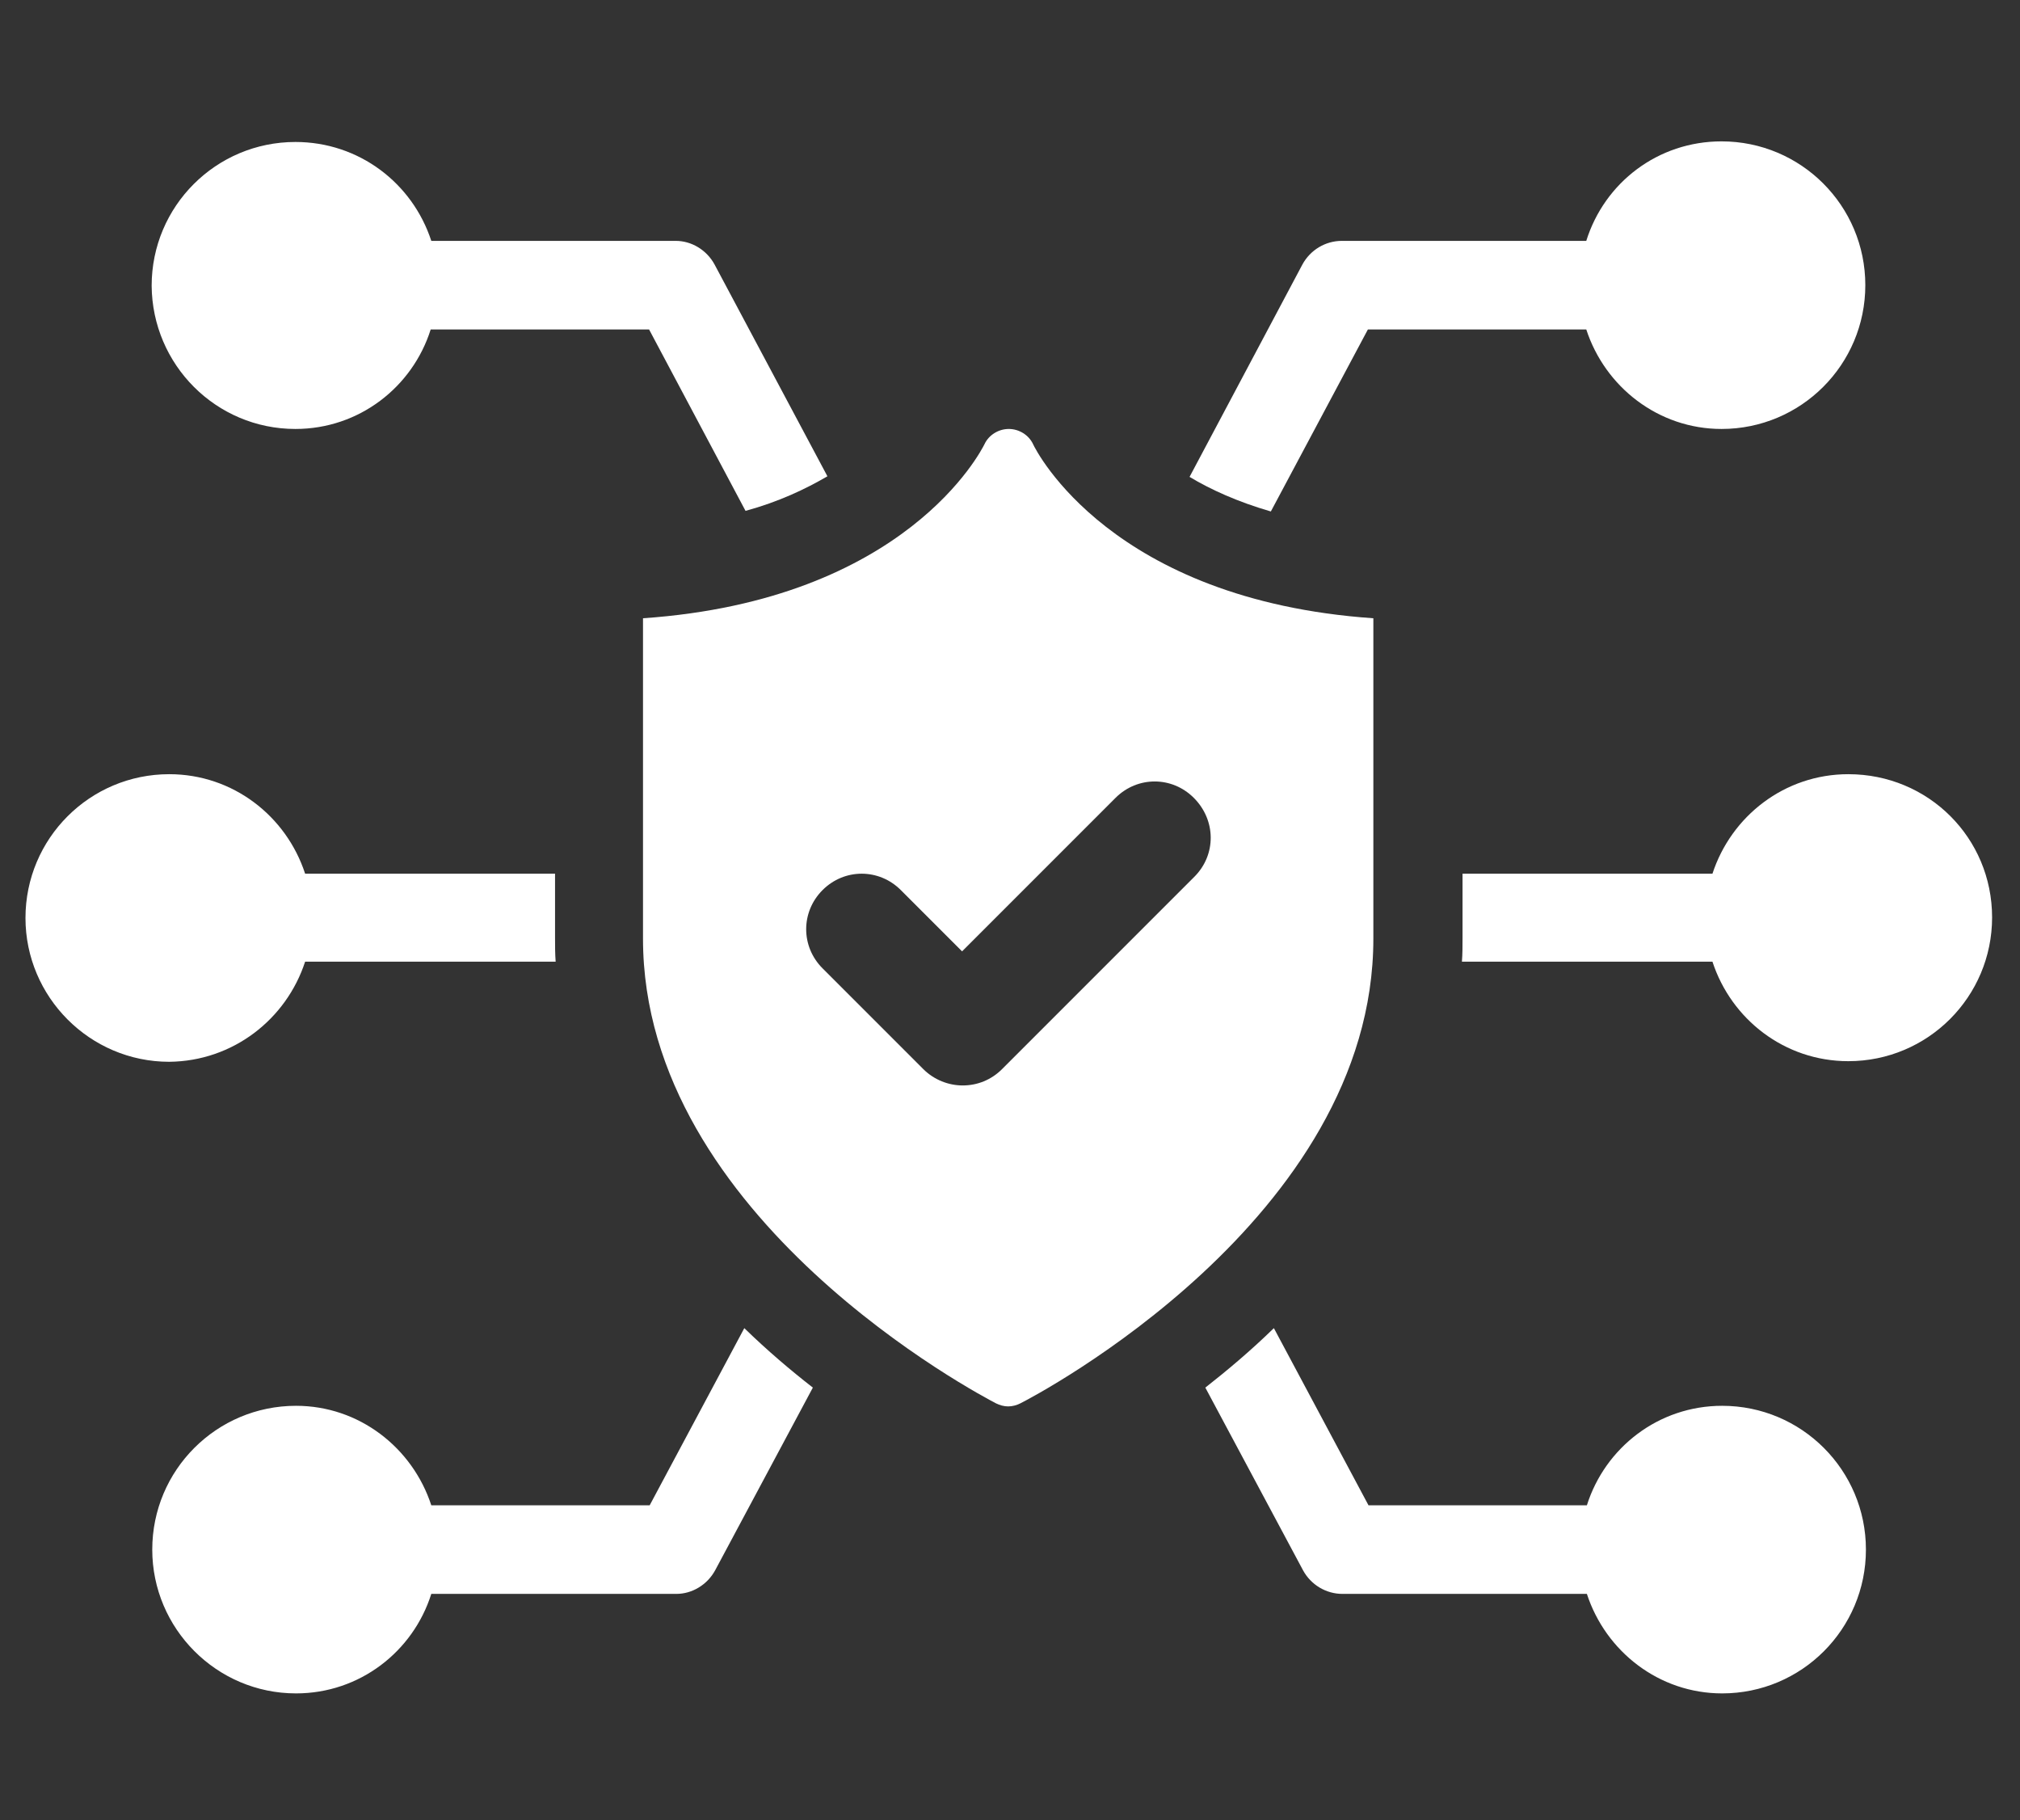 <?xml version="1.0" encoding="utf-8"?>
<!-- Generator: Adobe Illustrator 25.4.8, SVG Export Plug-In . SVG Version: 6.00 Build 0)  -->
<svg version="1.1" id="Layer_1" xmlns="http://www.w3.org/2000/svg" xmlns:xlink="http://www.w3.org/1999/xlink" x="0px" y="0px"
	 viewBox="0 0 333 300" style="enable-background:new 0 0 333 300;" xml:space="preserve">
<rect x="0" y="0" width="333" height="300" fill="#333333" stroke="none"/>
<style type="text/css">
	.st0{fill:#FFFFFF;}
</style>
<g>
	<g>
		<g>
			<path class="st0" d="M48.7,70.7c10.5,0,19.3-6.9,22.3-16.4h36l15.9,29.9c5.5-1.5,9.9-3.6,13.5-5.7l-18.6-34.9
				c-1.3-2.4-3.8-3.9-6.4-3.9H71.1C68,30.2,59.2,23.4,48.7,23.4c-13.1,0-23.7,10.6-23.7,23.7C25.1,60.1,35.6,70.7,48.7,70.7z"/>
		</g>
		<g>
			<path class="st0" d="M107.1,248.1h-36c-3.1-9.5-11.9-16.4-22.3-16.4c-13.1,0-23.7,10.6-23.7,23.7c0,13,10.6,23.7,23.7,23.7
				c10.5,0,19.3-6.9,22.3-16.4h40.4c2.6,0,5.1-1.5,6.4-3.9l16.1-30.1c-3.6-2.8-7.5-6.1-11.3-9.8L107.1,248.1z"/>
		</g>
		<g>
			<path class="st0" d="M283.9,231.7c-10.5,0-19.3,6.9-22.3,16.4h-36L210,218.9c-3.8,3.7-7.6,6.9-11.3,9.8l16.1,30.1
				c1.3,2.4,3.8,3.9,6.5,3.9h40.3c3.1,9.5,11.9,16.4,22.3,16.4c13.1,0,23.7-10.6,23.7-23.7C307.6,242.3,297,231.7,283.9,231.7z"/>
		</g>
		<g>
			<path class="st0" d="M225.5,54.3h36c3.1,9.5,11.9,16.4,22.3,16.4c13.1,0,23.7-10.6,23.7-23.7c0-13.1-10.6-23.7-23.7-23.7
				c-10.5,0-19.3,6.8-22.3,16.4h-40.3c-2.7,0-5.2,1.5-6.5,3.9l-18.6,35c3.5,2.1,7.9,4.1,13.4,5.7L225.5,54.3z"/>
		</g>
		<g>
			<path class="st0" d="M304.7,127.6c-10.5,0-19.3,6.9-22.4,16.4h-41.2v10.6c0,1.3,0,2.6-0.1,3.9h41.3c3.1,9.5,11.9,16.4,22.4,16.4
				c13.1,0,23.7-10.6,23.7-23.7C328.4,138.1,317.9,127.6,304.7,127.6z"/>
		</g>
		<g>
			<path class="st0" d="M50.3,158.5h41.3c-0.1-1.3-0.1-2.6-0.1-3.9v-10.6H50.3c-3.1-9.5-11.9-16.4-22.4-16.4
				c-13.1,0-23.7,10.6-23.7,23.7c0,13,10.6,23.7,23.7,23.7C38.4,174.9,47.2,168,50.3,158.5z"/>
		</g>
	</g>
	<path class="st0" d="M170.3,73.2c-0.7-1.5-2.3-2.5-4-2.5h0c-1.7,0-3.3,1-4,2.5c-0.5,1-12.9,25.7-56.3,28.7v52.8
		c0,46.2,55.9,75.4,58.2,76.6c0.6,0.3,1.3,0.5,2,0.5c0.7,0,1.4-0.2,2-0.5c2.4-1.2,58.2-30.4,58.2-76.6v-52.8
		C183.2,98.9,170.8,74.3,170.3,73.2z M196.9,144.5l-31.7,31.7c-1.8,1.8-4.1,2.7-6.5,2.7c-2.3,0-4.7-0.9-6.5-2.7l-16.6-16.6
		c-3.6-3.6-3.6-9.3,0-12.9c3.6-3.6,9.3-3.6,12.9,0l10.1,10.1l25.3-25.3c3.6-3.6,9.3-3.6,12.9,0C200.5,135.2,200.5,140.9,196.9,144.5
		z"/>
</g>
</svg>
